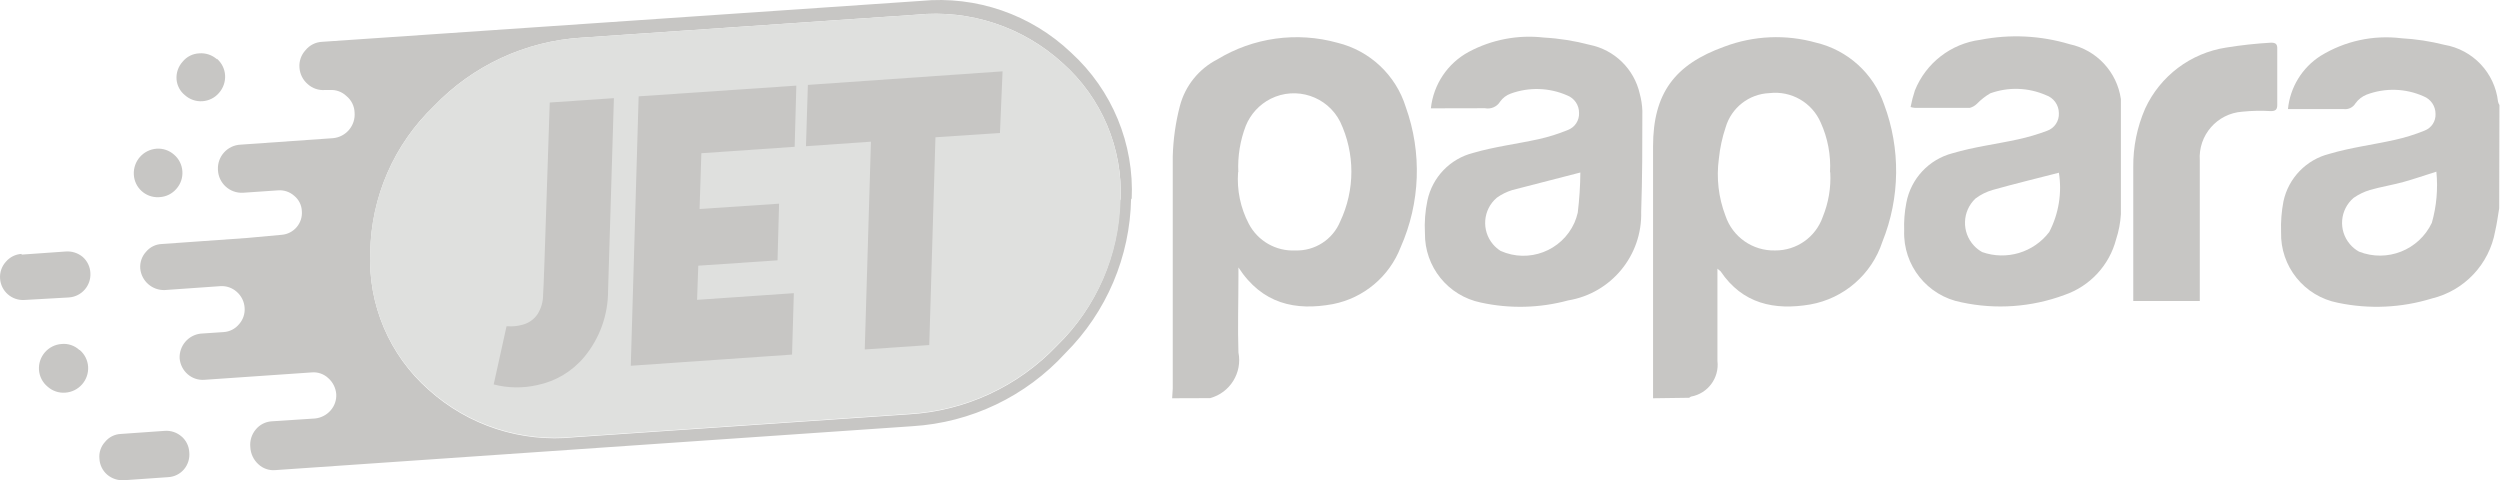 <?xml version="1.0" encoding="UTF-8" standalone="no"?>
<svg
   xmlns:dc="http://purl.org/dc/elements/1.1/"
   xmlns:cc="http://creativecommons.org/ns#"
   xmlns:rdf="http://www.w3.org/1999/02/22-rdf-syntax-ns#"
   xmlns:svg="http://www.w3.org/2000/svg"
   xmlns="http://www.w3.org/2000/svg"
   viewBox="0 0 132.28 25.413"
   height="25.413"
   width="132.28"
   xml:space="preserve"
   id="svg2"
   version="1.1"><defs
     id="defs6" /><g
     transform="matrix(1.333,0,0,-1.333,0,25.413)"
     id="g10"><g
       transform="scale(0.1)"
       id="g12"><path
         id="path14"
         style="fill:#c7c6c4;fill-opacity:1;fill-rule:nonzero;stroke:none"
         d="m 444.535,111.594 v 0 C 444.258,89.621 435.254,68.672 419.5,53.352 404.102,37.199 383.152,27.492 360.879,26.184 L 227.898,17.07 c -21.078,-2.176 -42.093,4.688 -57.816,18.898 -15.539,13.73 -24.027,33.75 -23.102,54.461 v 0 c 0.297,21.949 9.387,42.863 25.227,58.058 15.43,16.137 36.387,25.852 58.672,27.211 l 132.879,9.117 c 21.187,2.153 42.281,-4.824 58.008,-19.179 15.492,-13.762 23.961,-33.766 23.05,-54.469 z m 4.676,-0.094 v 0 c 1.07,22.027 -7.746,43.383 -24.043,58.246 -15.938,15.168 -37.668,22.668 -59.57,20.547 l -237.797,-16.25 c -2.543,-0.125 -4.91,-1.328 -6.52,-3.305 -1.75,-1.886 -2.629,-4.425 -2.406,-6.992 v 0 c 0.18,-2.531 1.371,-4.879 3.305,-6.519 1.843,-1.661 4.285,-2.497 6.754,-2.313 h 1.937 c 2.442,0.18 4.844,-0.676 6.613,-2.363 1.981,-1.598 3.168,-3.977 3.262,-6.52 v 0 c 0.453,-5.199 -3.394,-9.781 -8.594,-10.234 -0.078,-0.004 -0.16,-0.012 -0.238,-0.016 l -36.422,-2.554 c -5.215,-0.243 -9.238,-4.672 -8.988,-9.883 0.004,-0.078 0.008,-0.149 0.012,-0.223 v 0 c 0.246,-5.211 4.676,-9.238 9.883,-8.988 0.074,0.004 0.152,0.008 0.227,0.012 v 0 l 13.746,0.945 c 2.348,0.18 4.668,-0.602 6.426,-2.176 1.824,-1.488 2.93,-3.691 3.019,-6.047 v 0 c 0.403,-4.804 -3.175,-9.023 -7.988,-9.426 -0.07,-0.008 -0.148,-0.019 -0.226,-0.019 L 98.137,96.191 v 0 L 64.266,93.789 c -2.438,-0.078 -4.726,-1.199 -6.285,-3.074 -1.66,-1.797 -2.5,-4.219 -2.312,-6.66 v 0 c 0.473,-4.953 4.707,-8.691 9.684,-8.547 l 22.156,1.555 c 2.348,0.144 4.664,-0.656 6.426,-2.219 1.871,-1.609 3.012,-3.914 3.164,-6.375 v 0 c 0.18,-2.383 -0.621,-4.746 -2.223,-6.524 -1.523,-1.848 -3.75,-2.981 -6.141,-3.117 l -9.117,-0.613 c -4.918,-0.586 -8.543,-4.875 -8.316,-9.824 v 0 c 0.211,-2.422 1.344,-4.68 3.172,-6.281 1.828,-1.609 4.226,-2.41 6.66,-2.227 l 42.512,2.93 c 2.441,0.246 4.875,-0.586 6.66,-2.266 1.836,-1.621 2.968,-3.887 3.164,-6.328 v 0 c 0.144,-2.391 -0.672,-4.734 -2.266,-6.524 -1.574,-1.785 -3.769,-2.918 -6.14,-3.164 L 107.68,23.398 c -2.399,-0.195 -4.614,-1.355 -6.145,-3.211 -1.66,-1.965 -2.441,-4.523 -2.172,-7.082 v 0 c 0.133,-2.566 1.27,-4.981 3.164,-6.707 1.789,-1.699 4.211,-2.559 6.661,-2.363 L 362.152,21.465 c 23.246,1.418 45.028,11.816 60.746,29.004 16.332,16.308 25.684,38.332 26.079,61.406 M 86.137,167.102 c -1.934,1.726 -4.496,2.582 -7.086,2.363 -2.562,-0.113 -4.949,-1.317 -6.566,-3.313 -1.73,-1.914 -2.602,-4.457 -2.406,-7.035 0.203,-2.441 1.395,-4.699 3.305,-6.234 1.895,-1.711 4.399,-2.578 6.941,-2.414 2.566,0.16 4.953,1.351 6.617,3.312 1.691,1.918 2.555,4.434 2.406,6.985 -0.156,2.566 -1.352,4.953 -3.305,6.617 M 62.141,131.621 c -5.293,-0.398 -9.297,-4.949 -9.023,-10.25 0.242,-5.207 4.664,-9.242 9.875,-8.996 0.125,0.004 0.254,0.012 0.375,0.023 2.578,0.145 4.984,1.336 6.66,3.305 1.692,1.906 2.543,4.406 2.363,6.945 -0.156,2.563 -1.351,4.95 -3.305,6.614 -1.914,1.699 -4.438,2.554 -6.992,2.359 M 8.574,89.863 C 6.156,89.727 3.898,88.594 2.336,86.75 0.688,84.934 -0.148,82.531 0.023,80.09 v 0 C 0.344,75.059 4.68,71.25 9.711,71.574 9.738,71.582 9.77,71.582 9.797,71.582 l 17.574,0.996 c 5.031,0.352 8.828,4.699 8.508,9.727 v 0 c -0.109,2.461 -1.223,4.766 -3.074,6.379 -1.887,1.562 -4.316,2.324 -6.758,2.129 L 8.574,89.582 M 72.156,17.305 c -1.844,1.66 -4.281,2.492 -6.758,2.316 L 47.922,18.391 c -2.434,-0.109 -4.707,-1.262 -6.234,-3.164 -1.656,-1.797 -2.465,-4.219 -2.223,-6.66 v 0 C 39.59,6.125 40.695,3.848 42.539,2.238 44.387,0.664 46.777,-0.125 49.199,0.02 L 66.723,1.242 c 2.426,0.117 4.703,1.23 6.285,3.074 1.609,1.895 2.383,4.375 2.121,6.848 v 0 C 75,13.594 73.871,15.871 72.016,17.453 M 31.484,51.738 c -1.906,1.758 -4.465,2.617 -7.043,2.363 -5.293,-0.371 -9.297,-4.949 -8.973,-10.242 0.168,-2.617 1.418,-5.051 3.445,-6.711 1.914,-1.707 4.438,-2.559 6.992,-2.363 5.344,0.351 9.395,4.953 9.074,10.293 v 0 c -0.164,2.57 -1.355,4.953 -3.309,6.621" /><path
         id="path16"
         style="fill:#dfe0de;fill-opacity:1;fill-rule:nonzero;stroke:none"
         d="m 444.773,111.125 v 0 c 0.961,20.723 -7.515,40.766 -23.05,54.512 -15.719,14.34 -36.797,21.316 -57.965,19.179 l -132.93,-9.117 c -22.281,-1.363 -43.223,-11.097 -58.621,-27.261 -15.793,-15.114 -24.891,-35.915 -25.273,-57.774 v 0 C 145.98,69.922 154.496,49.875 170.082,36.152 185.824,21.953 206.855,15.09 227.949,17.258 l 132.93,9.121 c 22.277,1.277 43.234,10.996 58.621,27.156 15.723,15.09 24.816,35.801 25.273,57.59" /><path
         id="path18"
         style="fill:#c7c6c4;fill-opacity:1;fill-rule:nonzero;stroke:none"
         d="m 396.922,137.855 1.035,24.473 -77.281,-5.383 -0.754,-24.332 25.789,1.797 -2.457,-82.476 25.605,1.75 2.457,82.472 z m -153.008,13.844 -25.699,-1.746 -2.078,-62.637 c -0.285,-7.707 -0.426,-12.285 -0.567,-13.801 0,-2.695 -0.773,-5.332 -2.218,-7.598 -1.395,-2.059 -3.497,-3.543 -5.907,-4.16 -1.929,-0.555 -3.945,-0.762 -5.953,-0.613 h -0.426 l -5.101,-23.098 v 0 c 5.68,-1.473 11.625,-1.551 17.34,-0.242 7.289,1.504 13.851,5.43 18.613,11.152 6.133,7.391 9.477,16.707 9.449,26.309 l 2.313,76.433 m 64.953,-64.383 0.613,22.485 -31.558,-2.125 0.71,22.152 37.036,2.551 0.664,24.281 -62.594,-4.254 -3.121,-106.945 64.012,4.441 0.707,24.375 -38.403,-2.644 0.473,13.555 31.551,2.129" /><path
         id="path20"
         style="fill:#c7c6c4;fill-opacity:1;fill-rule:nonzero;stroke:none"
         d="m 491.445,122.316 c -0.523,-7.097 0.946,-14.199 4.25,-20.5 3.567,-6.824 10.778,-10.957 18.473,-10.585 7.746,-0.254 14.844,4.316 17.805,11.485 5.925,12.531 5.925,27.055 0,39.586 -5.118,10.137 -17.481,14.219 -27.633,9.117 -4.449,-2.266 -7.934,-6.055 -9.824,-10.676 -2.258,-5.867 -3.274,-12.144 -2.981,-18.426 z M 465.273,32.559 c 0,1.281 0.239,2.609 0.239,3.879 0,30.703 0,61.414 0,92.16 0.183,6.75 1.133,13.453 2.832,19.98 2.094,7.988 7.492,14.703 14.832,18.473 14.308,8.707 31.578,11.105 47.711,6.617 12.89,-3.156 23.183,-12.836 27.121,-25.512 6.504,-18.121 5.769,-38.047 -2.031,-55.644 -4.493,-11.641 -14.641,-20.168 -26.887,-22.578 -14.832,-2.746 -28.055,0 -37.504,14.551 0,-1.848 0,-2.793 0,-3.781 0,-10.02 -0.332,-19.988 0,-29.949 1.602,-8.066 -3.313,-15.988 -11.242,-18.145 l -15.071,-0.051" /><path
         id="path22"
         style="fill:#c7c6c4;fill-opacity:1;fill-rule:nonzero;stroke:none"
         d="m 726.406,122.316 c 0.379,6.75 -0.89,13.497 -3.683,19.653 -3.446,7.976 -11.727,12.742 -20.36,11.715 -8.105,-0.321 -15.097,-5.778 -17.383,-13.555 -1.359,-4.043 -2.265,-8.231 -2.695,-12.473 -1.035,-7.64 -0.148,-15.426 2.606,-22.625 2.824,-8.449 10.839,-14.043 19.738,-13.8 8.504,-0.066 16.101,5.293 18.894,13.32 2.286,5.586 3.301,11.601 2.981,17.621 z M 656.16,32.559 c 0,33.078 0,66.613 0,99.914 0,21.164 8.606,32.597 28.352,39.679 11.648,4.383 24.394,4.93 36.367,1.559 12.586,-2.996 22.773,-12.231 26.98,-24.469 6.614,-17.629 6.379,-37.097 -0.664,-54.562 -4.238,-12.949 -15.254,-22.52 -28.672,-24.895 -14.179,-2.402 -26.835,0.234 -35.527,13.137 l -1.277,1.082 c 0,-1.465 0,-2.5 0,-3.543 V 47.395 c 0.808,-6.75 -3.789,-12.969 -10.481,-14.172 -0.261,-0.105 -0.508,-0.274 -0.711,-0.469 L 656.16,32.559" /><path
         id="path24"
         style="fill:#c7c6c4;fill-opacity:1;fill-rule:nonzero;stroke:none"
         d="m 967.09,122.504 c -4.727,-1.465 -8.828,-2.93 -13.137,-4.109 -4.297,-1.176 -8.926,-1.934 -13.269,-3.165 -2.286,-0.699 -4.454,-1.753 -6.426,-3.117 -5.488,-4.66 -6.164,-12.883 -1.504,-18.371 1.016,-1.211 2.246,-2.219 3.633,-2.981 11.14,-4.383 23.777,0.617 28.906,11.437 1.875,6.59 2.48,13.485 1.797,20.305 z m 24.941,-14.543 c -0.519,-3.027 -0.898,-6.047 -1.601,-9.074 C 988.094,85.762 978.211,75.266 965.242,72.148 953.203,68.449 940.41,67.863 928.074,70.449 914.656,73 905.066,84.902 905.449,98.555 c -0.148,4.074 0.176,8.144 0.938,12.144 1.98,9.274 9.082,16.606 18.281,18.891 8.457,2.504 17.293,3.594 25.887,5.527 4.054,0.895 8.019,2.125 11.855,3.688 2.727,1.035 4.485,3.699 4.348,6.609 0.019,3.086 -1.856,5.859 -4.719,6.992 -7.176,3.215 -15.332,3.449 -22.676,0.664 -1.758,-0.715 -3.281,-1.906 -4.394,-3.449 -0.977,-1.641 -2.84,-2.535 -4.727,-2.266 -7.226,0 -14.5,0 -22.058,0 0.847,8.653 5.625,16.434 12.949,21.114 9.59,5.898 20.898,8.363 32.07,6.992 5.75,-0.32 11.465,-1.188 17.051,-2.598 11.328,-1.925 20.019,-11.113 21.309,-22.535 0.097,-0.488 0.292,-0.953 0.566,-1.367 l -0.098,-41" /><path
         id="path26"
         style="fill:#c7c6c4;fill-opacity:1;fill-rule:nonzero;stroke:none"
         d="m 627.305,122.172 c -9.453,-2.453 -18.282,-4.719 -27.071,-6.984 -2.179,-0.676 -4.238,-1.696 -6.093,-3.028 -5.528,-4.699 -6.192,-12.988 -1.496,-18.508 0.871,-1.016 1.875,-1.895 3.007,-2.605 11.164,-4.981 24.258,0 29.289,11.152 0.555,1.289 1.004,2.637 1.329,4.012 0.644,5.293 0.996,10.625 1.035,15.961 z m -59.336,25.465 c 1.015,9.508 6.648,17.906 15.066,22.437 9.121,4.871 19.504,6.852 29.766,5.668 6.144,-0.34 12.238,-1.308 18.183,-2.879 9.883,-1.988 17.668,-9.59 19.895,-19.414 0.605,-2.222 0.957,-4.504 1.035,-6.804 0,-13.321 0,-26.688 -0.469,-40.063 0.489,-17.324 -11.894,-32.363 -29.004,-35.184 -11.308,-3.066 -23.183,-3.359 -34.628,-0.852 -13.047,2.668 -22.364,14.219 -22.2,27.539 -0.242,4.355 0.09,8.723 0.989,12.988 1.961,9.27 9.043,16.606 18.23,18.899 8.41,2.453 17.297,3.539 25.891,5.429 3.953,0.879 7.832,2.094 11.57,3.637 2.832,1.035 4.648,3.793 4.492,6.801 0.031,3.078 -1.855,5.844 -4.726,6.945 -7.09,3.11 -15.118,3.363 -22.391,0.711 -1.691,-0.601 -3.156,-1.707 -4.199,-3.168 -1.25,-2.051 -3.645,-3.109 -6.008,-2.64 -7.363,0.042 -14.305,-0.051 -21.492,-0.051" /><path
         id="path28"
         style="fill:#c7c6c4;fill-opacity:1;fill-rule:nonzero;stroke:none"
         d="m 817.246,122.082 c -8.976,-2.316 -17.617,-4.394 -26.164,-6.805 -2.488,-0.695 -4.832,-1.847 -6.902,-3.402 -5.352,-5.008 -5.625,-13.406 -0.617,-18.758 0.949,-1.016 2.05,-1.875 3.261,-2.539 9.66,-3.391 20.403,-0.168 26.602,7.977 3.769,7.265 5.109,15.543 3.82,23.617 z m -58.859,26.074 c 0.422,2.227 0.996,4.418 1.699,6.567 4.387,10.918 14.316,18.613 25.988,20.121 11.778,2.308 23.934,1.711 35.43,-1.742 10.684,-2.27 18.809,-10.969 20.359,-21.778 0.02,-0.207 0.02,-0.41 0,-0.617 0,-15.023 0,-30.043 0,-45.109 -0.203,-3.379 -0.84,-6.711 -1.894,-9.922 -2.684,-10.344 -10.391,-18.645 -20.496,-22.109 -13.067,-4.856 -27.246,-5.871 -40.86,-2.93 -13.593,2.559 -23.273,14.668 -22.773,28.484 -0.137,3.672 0.144,7.356 0.848,10.961 1.769,9.598 8.937,17.297 18.378,19.746 8.411,2.5 17.286,3.59 25.891,5.481 3.934,0.847 7.801,1.988 11.57,3.398 2.969,1.031 4.895,3.902 4.719,7.039 -0.012,3.234 -2.082,6.106 -5.148,7.137 -7,3.058 -14.922,3.312 -22.11,0.707 -1.941,-1.145 -3.718,-2.539 -5.281,-4.156 -0.781,-0.762 -1.75,-1.313 -2.793,-1.606 -7.277,0 -14.551,0 -21.828,0 -0.574,0.055 -1.141,0.164 -1.699,0.328" /><path
         id="path30"
         style="fill:#c7c6c4;fill-opacity:1;fill-rule:nonzero;stroke:none"
         d="m 873.184,71.164 h -26.407 c 0,0.984 0,1.934 0,2.879 0,16.77 0,33.535 0,50.305 -0.078,7.976 1.532,15.882 4.715,23.195 5.988,12.98 18.098,22.082 32.219,24.234 5.887,0.953 11.816,1.598 17.762,1.934 1.797,0 2.511,-0.566 2.461,-2.359 0,-7.465 0,-14.973 0,-22.442 0,-1.84 -0.801,-2.363 -2.547,-2.363 -3.782,0.23 -7.578,0.152 -11.34,-0.234 -10,-0.708 -17.539,-9.364 -16.863,-19.364 v -0.332 c 0,-17.148 0,-34.293 0,-51.441 v -4.012" /></g></g></svg>
